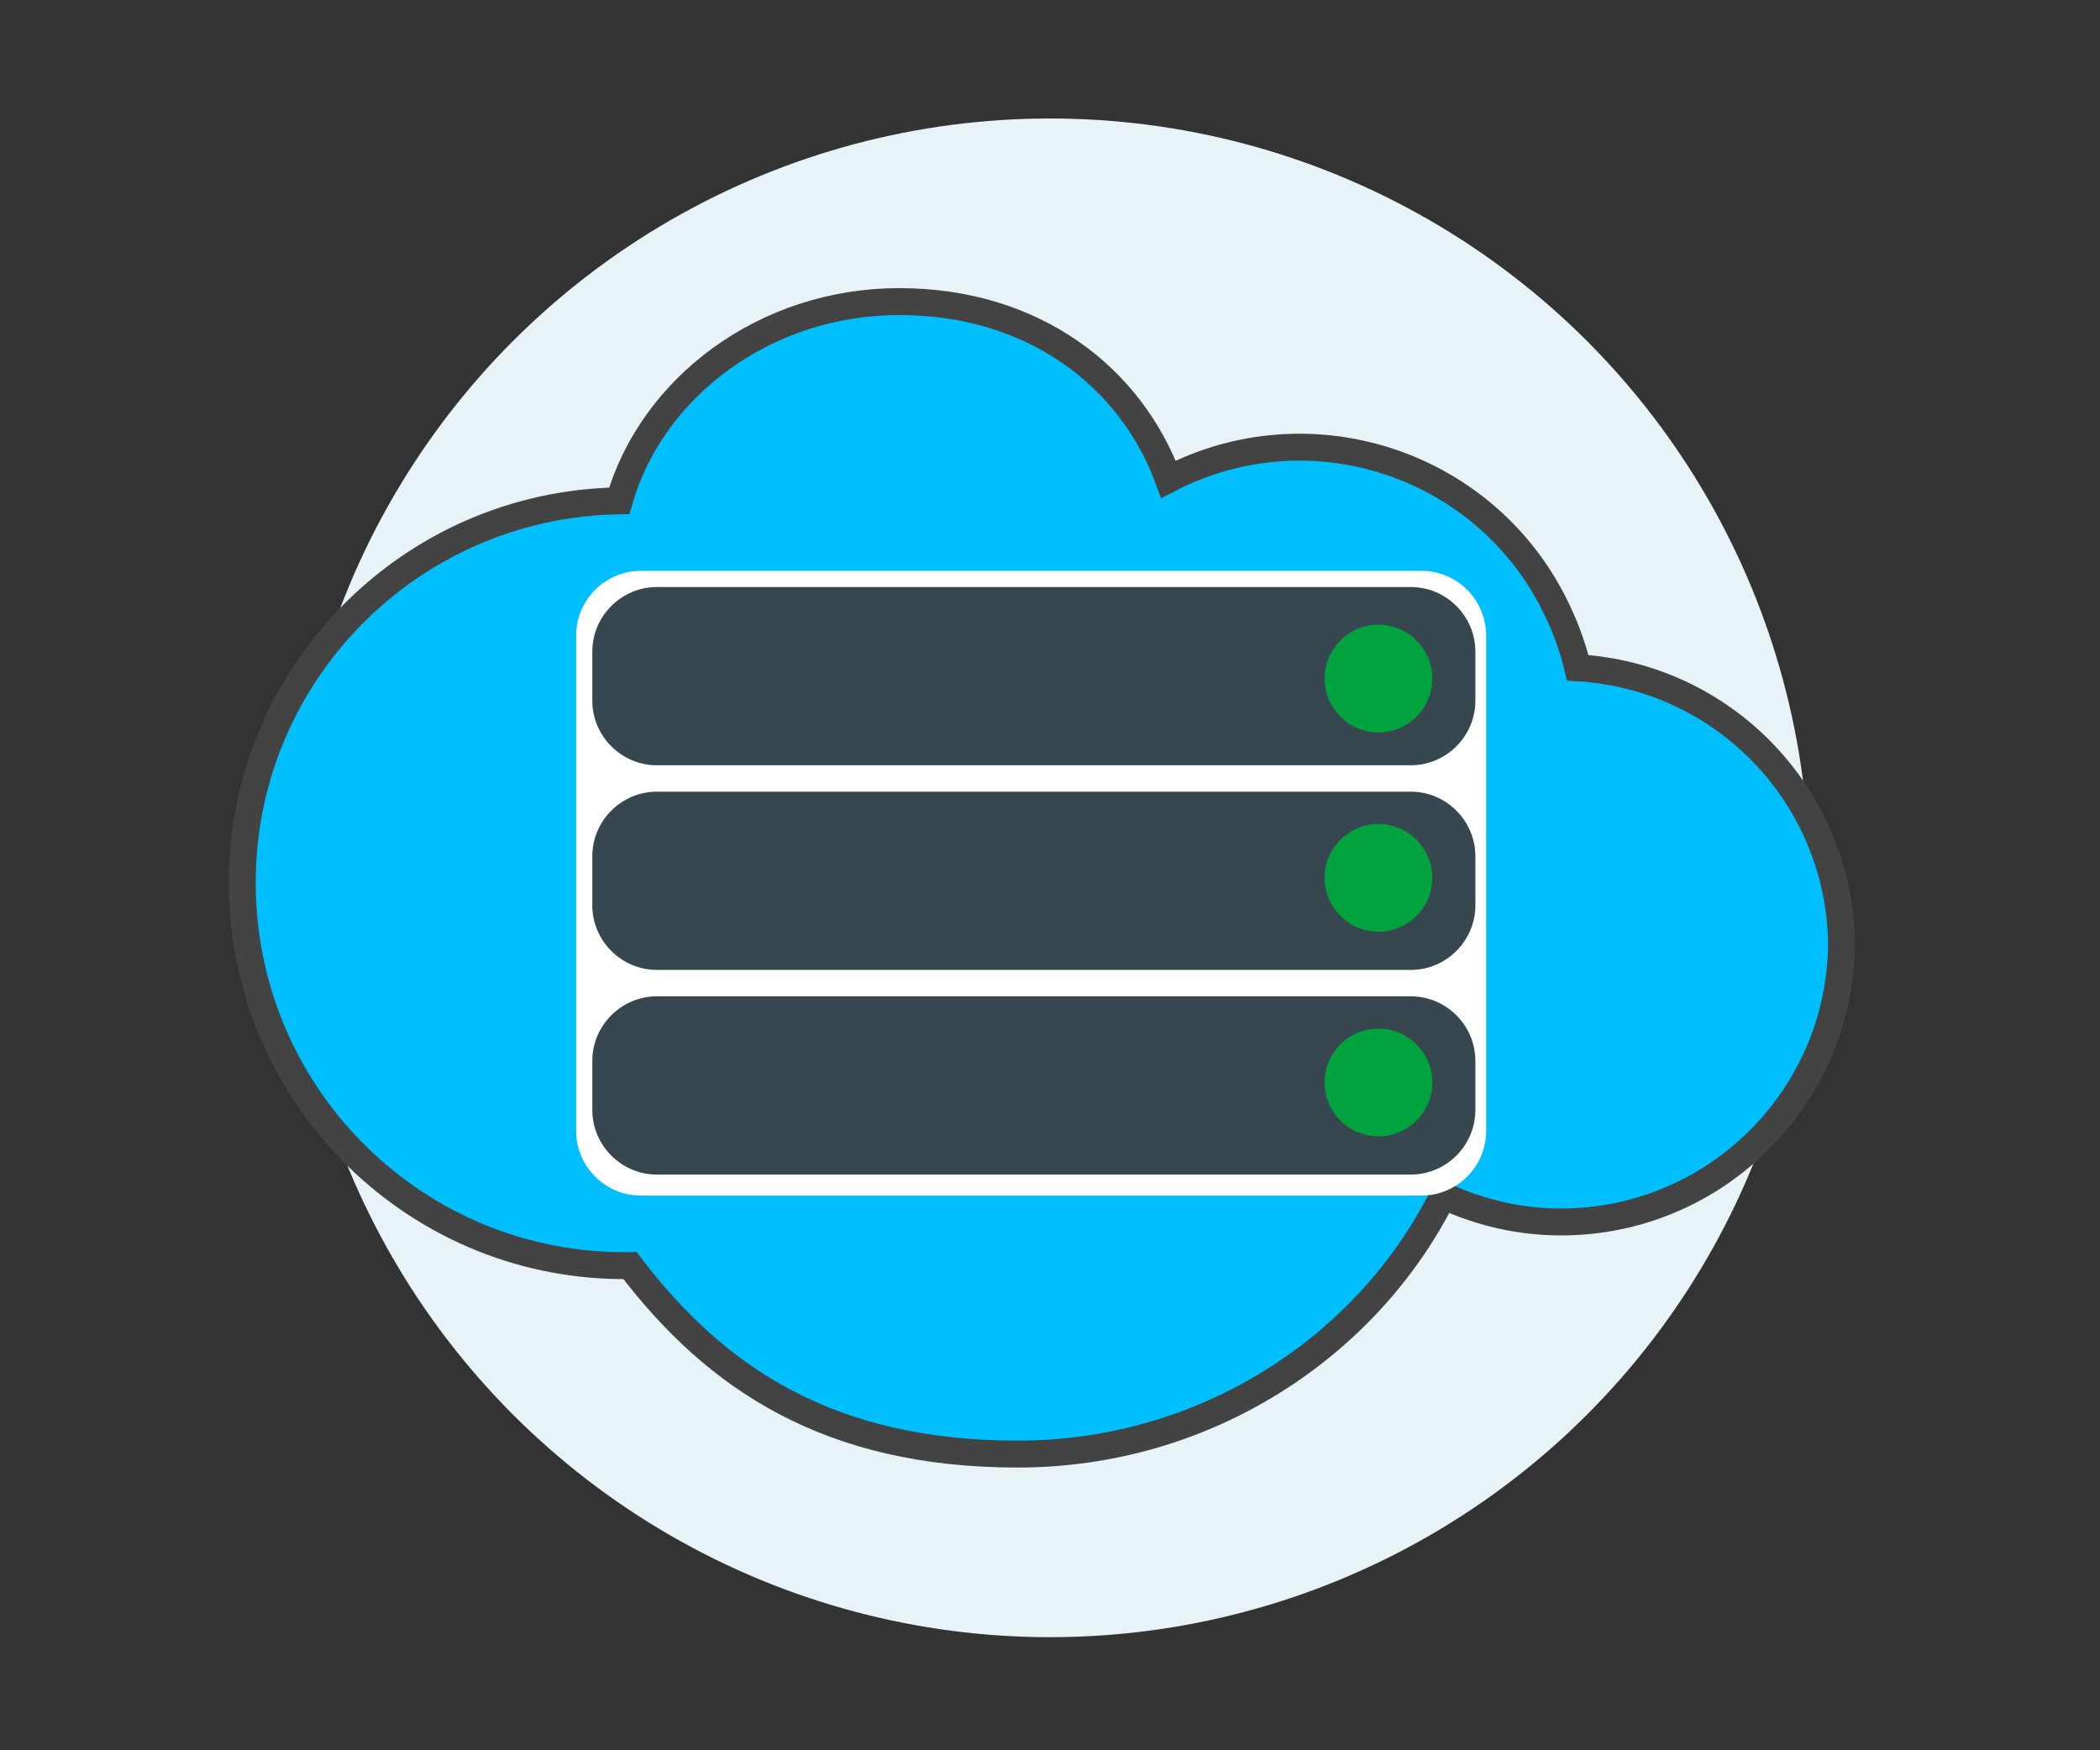<?xml version="1.0" encoding="utf-8"?>
<!-- Generator: Adobe Illustrator 21.1.0, SVG Export Plug-In . SVG Version: 6.00 Build 0)  -->
<svg version="1.1" id="Layer_1" xmlns="http://www.w3.org/2000/svg" xmlns:xlink="http://www.w3.org/1999/xlink" x="0px" y="0px"
	 viewBox="0 0 390 325" style="enable-background:new 0 0 390 325;" xml:space="preserve">
<rect x="0" y="0" width="390" height="325" fill="#333333" stroke="none"/>
<style type="text/css">
	.st0{fill:#E8F3F8;}
	.st1{fill:#00BFFF;stroke:#434343;stroke-width:5;stroke-miterlimit:10;}
	.st2{fill:#FFFFFF;}
	.st3{fill:#37474F;}
	.st4{fill:#00A33D;}
</style>
<title>icons-1-01</title>
<circle class="st0" cx="195" cy="163" r="141"/>
<path class="st1" d="M342,175c-0.1,28.7-23.4,51.9-52.1,51.9c-7.6,0-15-1.7-21.9-4.9c-14,28-44,48-79,48s-56-14-72-35
	c-39.2,0.6-71.4-30.8-72-70s30.8-71.4,70-72c6-21,27-37,52-37s43,14,50,33c26-13.5,58-3.3,71.4,22.7c2,3.9,3.6,8,4.6,12.3
	C320.2,125.6,341.5,147.8,342,175z"/>
<path class="st2" d="M119,106h145c6.6,0,12,5.4,12,12v92c0,6.6-5.4,12-12,12H119c-6.6,0-12-5.4-12-12v-92
	C107,111.4,112.4,106,119,106z"/>
<path class="st3" d="M122,109h140c6.6,0,12,5.4,12,12v9.1c0,6.6-5.4,12-12,12H122c-6.6,0-12-5.4-12-12V121
	C110,114.4,115.4,109,122,109z"/>
<path class="st3" d="M122,147h140c6.6,0,12,5.4,12,12v9.1c0,6.6-5.4,12-12,12H122c-6.6,0-12-5.4-12-12V159
	C110,152.4,115.4,147,122,147z"/>
<path class="st3" d="M122,185h140c6.6,0,12,5.4,12,12v9.1c0,6.6-5.4,12-12,12H122c-6.6,0-12-5.4-12-12V197
	C110,190.4,115.4,185,122,185z"/>
<circle class="st4" cx="256" cy="126" r="10"/>
<circle class="st4" cx="256" cy="163" r="10"/>
<circle class="st4" cx="256" cy="201" r="10"/>
</svg>

